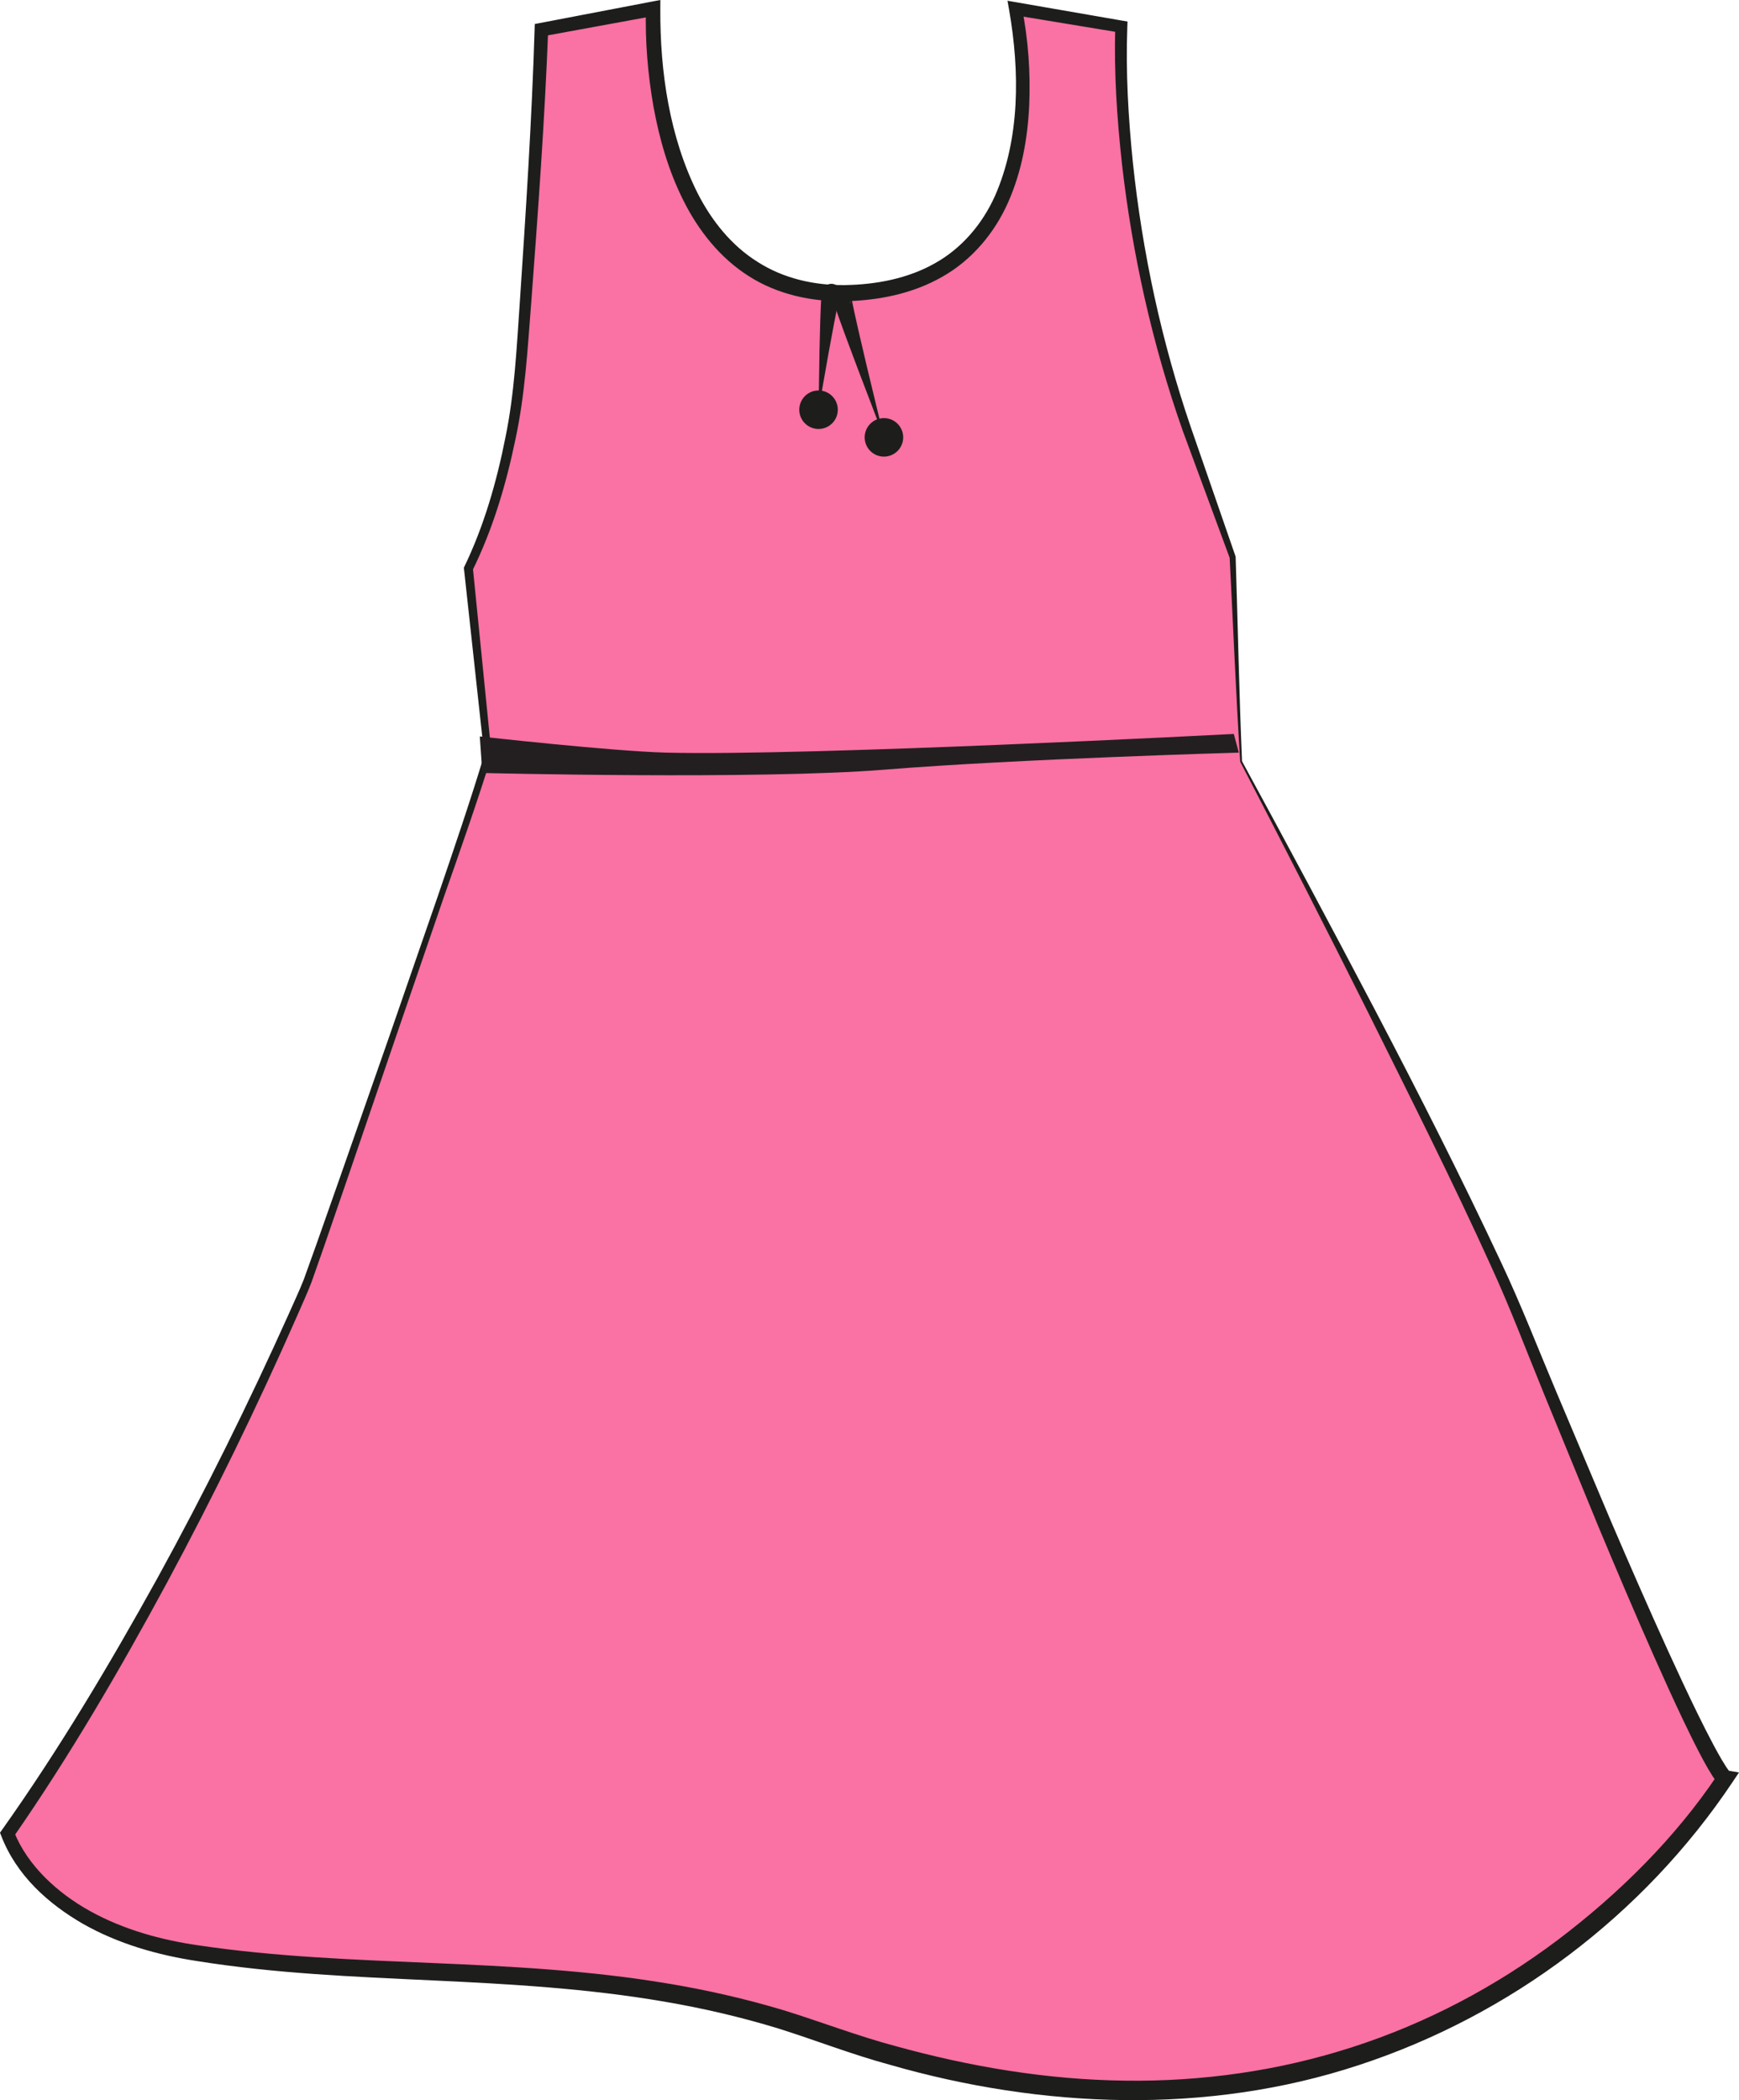 <?xml version="1.0" encoding="utf-8"?>
<!-- Generator: Adobe Illustrator 16.0.0, SVG Export Plug-In . SVG Version: 6.00 Build 0)  -->
<!DOCTYPE svg PUBLIC "-//W3C//DTD SVG 1.1//EN" "http://www.w3.org/Graphics/SVG/1.1/DTD/svg11.dtd">
<svg version="1.1" id="Layer_1" xmlns="http://www.w3.org/2000/svg" xmlns:xlink="http://www.w3.org/1999/xlink" x="0px" y="0px"
	 width="93.079px" height="112.413px" viewBox="0 0 93.079 112.413" enable-background="new 0 0 93.079 112.413"
	 xml:space="preserve">
<g>
	<g>
		<path fill="#FA71A3" d="M66.43,40.759l-0.122-2.475l-0.331-8.461c0,0-1.84-5.136-2.265-6.322
			C59.46,11.624,60.017,1.426,60.017,1.426l-5.662-0.958c0,0,3.056,13.98-7.95,15.152C34.238,16.917,34.957,0.468,34.957,0.468
			l-5.979,1.12c0,0-0.115,5.013-1.072,17.592c-0.527,6.93-2.833,11.25-2.833,11.25l1.044,9.997l-0.961,3.025
			c0,0-8.425,24.527-8.791,25.371C8.343,87.28,0.405,98.147,0.405,98.147s1.5,5.016,9.904,6.359
			c10.829,1.731,21.874,0.087,33.503,4.245c33.093,11.833,48.52-13.559,48.52-13.559s-1,0-10.927-24.478
			C78.177,62.753,66.43,40.759,66.43,40.759z"/>
		<path fill="#1D1E1C" d="M66.38,40.761c-0.23-3.643-0.374-7.288-0.565-10.932l0.009,0.048l-2.531-6.854
			c-0.811-2.308-1.482-4.661-2.022-7.045c-0.539-2.385-0.947-4.799-1.221-7.229c-0.267-2.434-0.429-4.869-0.356-7.34l0.27,0.338
			l-5.665-0.935l0.397-0.417c0.343,1.742,0.467,3.486,0.392,5.248c-0.083,1.754-0.395,3.527-1.122,5.171
			c-0.718,1.638-1.943,3.108-3.534,4.002c-1.585,0.907-3.397,1.262-5.172,1.306c-1.782,0.039-3.641-0.353-5.186-1.344
			c-1.55-0.982-2.704-2.46-3.496-4.048c-0.802-1.595-1.289-3.309-1.603-5.034c-0.303-1.733-0.448-3.47-0.402-5.244l0.457,0.396
			l-5.984,1.096l0.296-0.348c-0.19,4.897-0.545,9.762-0.911,14.634c-0.19,2.424-0.325,4.891-0.846,7.303
			c-0.502,2.409-1.199,4.774-2.3,7.009l0.026-0.137l1,10.001l0.004,0.041l-0.012,0.039c-0.788,2.523-1.669,5.026-2.543,7.518
			l-2.574,7.504l-2.566,7.506l-1.292,3.751l-0.658,1.874c-0.248,0.641-0.521,1.223-0.785,1.836
			c-2.133,4.846-4.455,9.609-6.966,14.273c-2.521,4.66-5.183,9.238-8.221,13.611l0.055-0.316c0.708,1.8,2.323,3.285,4.076,4.252
			c1.783,0.988,3.792,1.544,5.83,1.835c4.124,0.612,8.306,0.76,12.497,0.941c4.19,0.176,8.412,0.395,12.589,1.097
			c2.087,0.345,4.157,0.818,6.189,1.427c2.045,0.633,3.969,1.382,5.98,1.917c4.002,1.109,8.127,1.803,12.273,1.854
			c4.141,0.06,8.291-0.525,12.228-1.804c3.938-1.271,7.647-3.23,10.956-5.721c3.291-2.488,6.305-5.472,8.584-8.879l0.367,0.673
			c-0.261-0.043-0.169-0.052-0.233-0.071l-0.05-0.035l-0.058-0.049l-0.067-0.072l-0.096-0.119l-0.15-0.217L91.41,94.65
			c-0.162-0.281-0.312-0.562-0.46-0.845c-0.294-0.564-0.571-1.133-0.844-1.703c-0.544-1.141-1.063-2.289-1.574-3.44
			c-1.021-2.303-2.004-4.619-2.974-6.941l-2.863-6.982c-0.956-2.331-1.835-4.681-2.882-6.958c-2.071-4.572-4.338-9.062-6.573-13.564
			c-2.249-4.497-4.536-8.975-6.854-13.437l-0.005-0.01L66.38,40.761z M66.479,40.746c2.402,4.413,4.773,8.844,7.108,13.295
			c2.335,4.456,4.61,8.941,6.748,13.503c1.079,2.283,1.987,4.637,2.963,6.948l2.933,6.945c0.991,2.308,1.997,4.611,3.037,6.895
			c0.521,1.141,1.05,2.278,1.6,3.402c0.275,0.561,0.556,1.12,0.848,1.667c0.146,0.273,0.296,0.545,0.45,0.807l0.236,0.38l0.12,0.169
			l0.052,0.064l0.014,0.014l-0.013-0.011l-0.026-0.018c-0.056-0.015,0.045-0.017-0.207-0.059l0.737,0.122l-0.369,0.551
			c-4.752,7.095-11.885,12.462-19.979,15.114c-8.117,2.683-16.992,2.318-25.101-0.017c-2.044-0.553-4.034-1.335-5.994-1.95
			c-1.983-0.604-4.009-1.077-6.059-1.426c-4.101-0.709-8.278-0.946-12.465-1.142c-4.185-0.196-8.406-0.366-12.581-1.036
			c-2.104-0.322-4.203-0.92-6.088-1.988c-1.862-1.078-3.561-2.584-4.384-4.729L0,98.095l0.114-0.161
			c3.04-4.286,5.752-8.841,8.307-13.456c2.545-4.627,4.887-9.367,7.051-14.185c0.263-0.599,0.554-1.214,0.787-1.805l0.669-1.864
			l1.317-3.74l2.618-7.488l2.594-7.497c0.854-2.506,1.707-5,2.474-7.532l-0.008,0.079l-1.088-9.992l-0.008-0.067l0.034-0.071
			c1.04-2.158,1.721-4.521,2.189-6.89c0.491-2.374,0.602-4.8,0.772-7.241c0.325-4.866,0.642-9.745,0.792-14.606l0.009-0.293
			l0.287-0.055l5.975-1.144L35.346,0l-0.003,0.485c-0.018,3.361,0.495,6.86,1.996,9.856c0.756,1.485,1.825,2.814,3.213,3.678
			c1.375,0.884,3.032,1.264,4.693,1.24c1.664-0.028,3.349-0.352,4.779-1.158c1.438-0.796,2.549-2.097,3.23-3.61
			c1.344-3.06,1.334-6.652,0.76-9.95l-0.088-0.501l0.486,0.084l5.657,0.981l0.281,0.048l-0.011,0.29
			c-0.089,2.397,0.051,4.835,0.296,7.242c0.253,2.41,0.638,4.808,1.153,7.177c0.517,2.369,1.166,4.711,1.95,7.004l2.389,6.901
			l0.009,0.025l0.001,0.023C66.255,33.459,66.324,37.105,66.479,40.746z"/>
	</g>
</g>
<path fill="#231F20" d="M25.681,39.417l0.135,1.956c0,0,14.771,0.371,21.548-0.178c7.098-0.575,18.944-0.911,18.944-0.911l-0.27-1
	c0,0-22.785,1.197-30.383,1C32.7,40.207,25.681,39.417,25.681,39.417z"/>
<g>
	<path fill="#FFDD00" d="M44.498,15.69c-0.118-0.003-0.686,6.24-0.686,6.24"/>
	<path fill="#1D1E1C" d="M44.774,16.106c0.003,0.001-0.026,0.023,0.002,0.008c0.041-0.023,0.081-0.059,0.111-0.101
		c0.031-0.042,0.052-0.089,0.062-0.132c0.003-0.017-0.003,0.005-0.003,0.006l-0.022,0.074l-0.043,0.178L44.8,16.515l-0.152,0.768
		l-0.287,1.545l-0.548,3.102l0.05-3.152l0.04-1.578l0.029-0.793l0.022-0.402l0.017-0.21l0.015-0.119l0.008-0.042
		c0.015-0.059,0.04-0.122,0.075-0.179s0.08-0.108,0.125-0.148c0.034-0.03,0.017-0.021,0.028-0.033c0.229-0.153,0.54-0.09,0.693,0.14
		C45.067,15.644,45.005,15.954,44.774,16.106z"/>
</g>
<circle fill="#1D1E1C" cx="43.812" cy="21.93" r="1.031"/>
<g>
	<path fill="#FFDD00" d="M45.085,15.928c-0.112,0.04,2.228,7.482,2.228,7.482"/>
	<path fill="#1D1E1C" d="M45.473,16.244L45.47,16.25c0.021-0.022,0.057-0.076,0.075-0.123c0.048-0.089,0.031-0.257,0.033-0.212
		c0-0.001-0.003-0.013-0.002-0.005l0.003,0.038l0.017,0.105l0.043,0.23l0.099,0.472l0.213,0.95l0.444,1.903l0.918,3.803
		l-1.396-3.657l-0.686-1.836l-0.335-0.924l-0.162-0.469l-0.079-0.243l-0.038-0.133l-0.02-0.083l-0.011-0.065
		c0,0.034-0.016-0.144,0.032-0.243c0.018-0.052,0.055-0.111,0.076-0.138l0.003-0.007c0.103-0.253,0.392-0.374,0.645-0.271
		s0.374,0.392,0.271,0.645c-0.008,0.018-0.017,0.036-0.025,0.053L45.473,16.244z"/>
</g>
<circle fill="#1D1E1C" cx="47.312" cy="23.41" r="1.031"/>
</svg>
